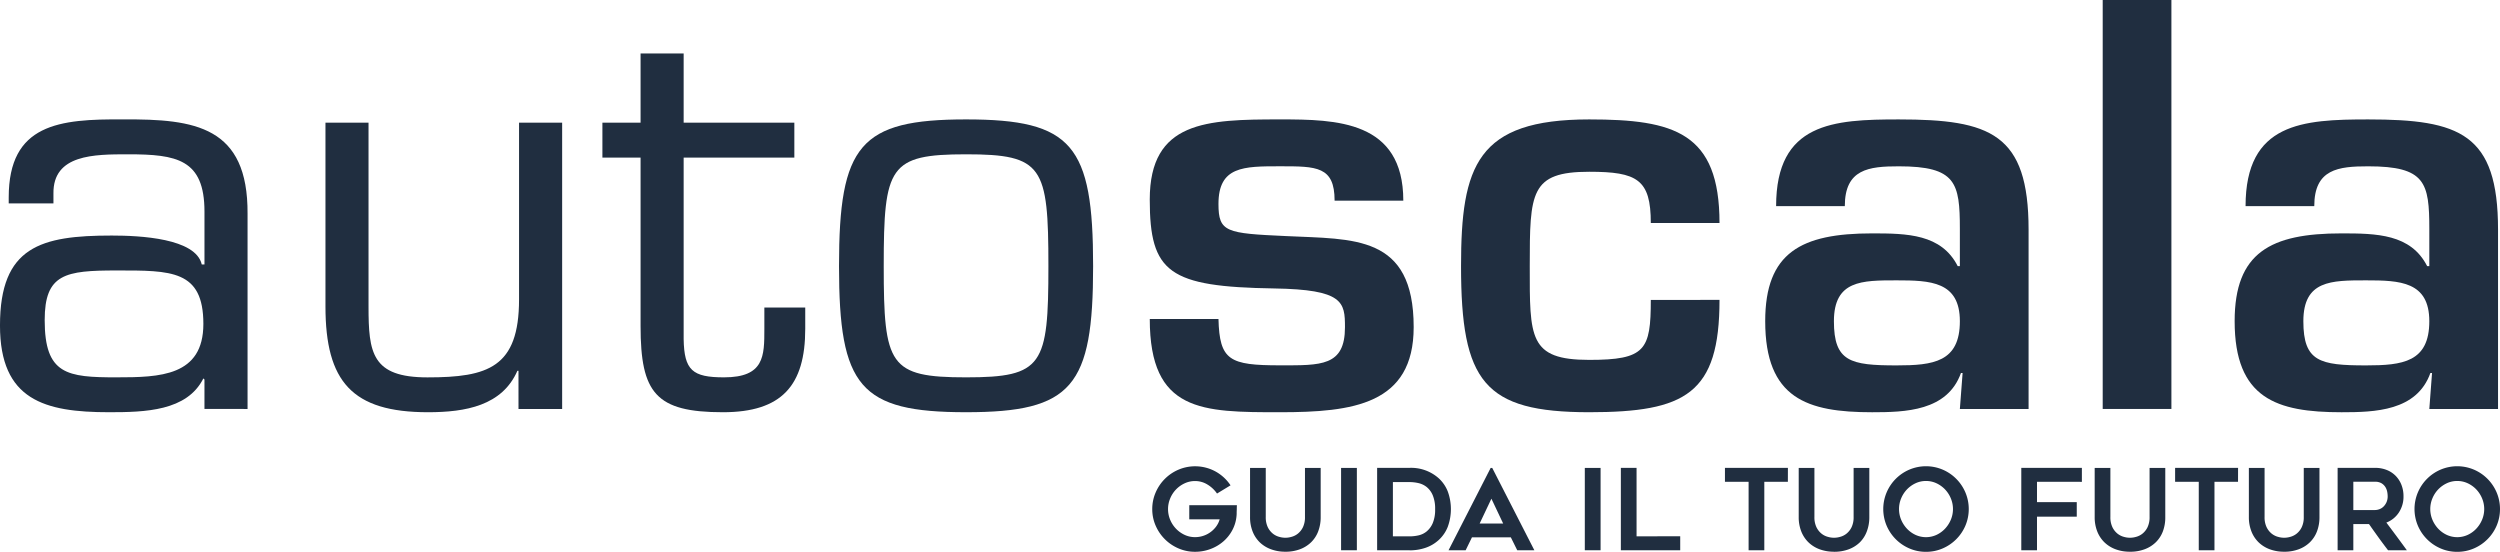 <svg xmlns="http://www.w3.org/2000/svg" xmlns:xlink="http://www.w3.org/1999/xlink" width="191.004" height="42.16" viewBox="0 0 191.004 42.16">
  <defs>
    <clipPath id="clip-path">
      <rect width="191.004" height="42.16" fill="#202e40"/>
    </clipPath>
  </defs>
  <g clip-path="url(#clip-path)">
    <path d="M18.914,45.423V30.508c.041-6.666-4-7.249-9.5-7.207-4.874-.041-8.748.334-8.748,5.957v.458H4.083v-.75c-.042-3,3.124-3,5.707-3,3.708,0,5.832.375,5.832,4.374v4.041h-.208c-.458-2-4.708-2.208-6.875-2.208-5.416,0-8.54.833-8.54,6.874,0,5.707,3.417,6.624,8.332,6.624,2.75,0,5.958-.083,7.207-2.583l.083.083v2.25Zm-10-2.416c-3.791,0-5.5-.209-5.5-4.374,0-3.541,1.583-3.792,5.5-3.792,4.166,0,6.624-.041,6.624,4.082,0,4-3.333,4.083-6.624,4.083" transform="translate(0 -14.177)" fill="#202e40" fill-rule="evenodd"/>
    <path d="M78.265,45.816H81.6V23.944H78.307v13.5c0,5.207-2.375,5.958-7,5.958-4.25,0-4.5-1.875-4.5-5.416V23.944H63.517V37.983c0,5.749,2.042,8.082,7.832,8.082,2.875,0,5.666-.5,6.832-3.166h.083Z" transform="translate(-38.651 -14.57)" fill="#202e40"/>
    <path d="M132.228,15.72h-8.457V10.429H120.48V15.72h-2.916v2.666h2.916V31.259c0,5.124,1.167,6.582,6.29,6.582,4.5,0,6.291-2.041,6.291-6.374V29.843h-3.124v1.625c0,2.083,0,3.708-3.083,3.708-2.416,0-3.041-.542-3.083-2.917V18.386h8.457Z" transform="translate(-71.539 -6.346)" fill="#202e40"/>
    <path d="M167.155,34.511c0-7.624.417-8.541,6.291-8.541s6.291.916,6.291,8.541c0,7.582-.417,8.5-6.291,8.5s-6.291-.916-6.291-8.5m-3.416,0c0,9.207,1.583,11.164,9.707,11.164s9.707-1.958,9.707-11.164c0-9.249-1.584-11.207-9.707-11.207s-9.707,1.959-9.707,11.207" transform="translate(-99.637 -14.181)" fill="#202e40" fill-rule="evenodd"/>
    <path d="M243.755,29.511c0-6.124-5.124-6.207-9.415-6.207-5.625,0-9.957.125-9.957,6.124,0,5.583,1.458,6.666,9.5,6.791,5.291.083,5.415,1.041,5.415,2.958,0,3-1.833,2.916-4.957,2.916-3.875,0-4.625-.375-4.708-3.541h-5.249c0,7.124,4,7.124,9.957,7.124,5.54,0,10.206-.583,10.206-6.5,0-7.082-4.583-6.707-9.748-6.958-4.582-.208-5.166-.292-5.166-2.458,0-2.875,1.917-2.875,4.708-2.875s4.165,0,4.165,2.625Z" transform="translate(-136.54 -14.181)" fill="#202e40"/>
    <path d="M299.63,37.095c0,3.833-.417,4.582-4.707,4.582-4.625,0-4.541-1.708-4.541-7.165,0-5.625.042-7.208,4.541-7.208,3.666,0,4.707.583,4.707,3.916h5.249c0-6.916-3.458-7.915-9.957-7.915-8.582,0-9.79,3.541-9.79,11.207,0,8.832,1.75,11.164,9.79,11.164,7.373,0,9.957-1.416,9.957-8.582Z" transform="translate(-173.506 -14.181)" fill="#202e40"/>
    <path d="M359.366,45.427h5.25V31.721c0-7.333-2.917-8.416-9.916-8.416-5,0-9.373.25-9.373,6.624h5.249c0-2.833,1.833-3.041,4.124-3.041,4.375,0,4.666,1.25,4.666,4.791v2.833H359.2c-1.25-2.458-3.874-2.5-6.541-2.5-5.416,0-8.165,1.458-8.165,6.708,0,5.916,3.207,6.957,8.165,6.957,2.542,0,5.749-.083,6.791-3h.125ZM354.534,35.6c2.583,0,4.832.083,4.832,3.124,0,3.125-2.041,3.374-4.832,3.374-3.541,0-4.791-.292-4.791-3.374,0-3.124,2.125-3.124,4.791-3.124" transform="translate(-209.629 -14.181)" fill="#202e40" fill-rule="evenodd"/>
    <rect width="5.249" height="31.245" transform="translate(160.65)" fill="#202e40"/>
    <path d="M450.98,45.427h5.25V31.721c0-7.333-2.917-8.416-9.916-8.416-5,0-9.373.25-9.373,6.624h5.249c0-2.833,1.833-3.041,4.124-3.041,4.375,0,4.666,1.25,4.666,4.791v2.833h-.166c-1.25-2.458-3.875-2.5-6.541-2.5-5.416,0-8.166,1.458-8.166,6.708,0,5.916,3.208,6.957,8.166,6.957,2.541,0,5.749-.083,6.79-3h.125ZM446.147,35.6c2.583,0,4.832.083,4.832,3.124,0,3.125-2.041,3.374-4.832,3.374-3.541,0-4.791-.292-4.791-3.374,0-3.124,2.124-3.124,4.791-3.124" transform="translate(-265.376 -14.181)" fill="#202e40" fill-rule="evenodd"/>
    <path d="M231.346,93.978q-.009.181-.009.336c-.006.092-.009.182-.009.271a1.823,1.823,0,0,1-.009.2,2.833,2.833,0,0,1-.323,1.1,2.993,2.993,0,0,1-.7.873,3.2,3.2,0,0,1-.981.572,3.316,3.316,0,0,1-1.166.207,3.135,3.135,0,0,1-1.265-.258,3.32,3.32,0,0,1-1.745-1.738,3.116,3.116,0,0,1-.26-1.265,3.148,3.148,0,0,1,.26-1.27,3.312,3.312,0,0,1,1.745-1.743,3.257,3.257,0,0,1,2.827.138,3.267,3.267,0,0,1,1.149,1.059l-1.033.628a2.367,2.367,0,0,0-.718-.68,1.784,1.784,0,0,0-.96-.275,1.865,1.865,0,0,0-.8.176,2.181,2.181,0,0,0-1.1,1.153,2.113,2.113,0,0,0,0,1.631,2.225,2.225,0,0,0,.443.68,2.19,2.19,0,0,0,.654.469,1.866,1.866,0,0,0,.8.176,1.994,1.994,0,0,0,1.613-.809,1.709,1.709,0,0,0,.271-.55h-2.323V93.978Z" transform="translate(-136.845 -55.38)" fill="#202e40"/>
    <path d="M246.665,97.719a3.112,3.112,0,0,1-1.11-.189A2.442,2.442,0,0,1,244.7,97a2.36,2.36,0,0,1-.547-.835,2.958,2.958,0,0,1-.193-1.093V91.317h1.2v3.746a1.746,1.746,0,0,0,.155.782,1.428,1.428,0,0,0,.383.489,1.326,1.326,0,0,0,.491.249,1.638,1.638,0,0,0,.938,0,1.326,1.326,0,0,0,.491-.249,1.424,1.424,0,0,0,.383-.489,1.746,1.746,0,0,0,.155-.782V91.317h1.2v3.752a3.015,3.015,0,0,1-.189,1.093,2.309,2.309,0,0,1-.542.835,2.443,2.443,0,0,1-.852.534,3.137,3.137,0,0,1-1.118.189" transform="translate(-148.454 -55.567)" fill="#202e40"/>
    <rect width="1.205" height="6.29" transform="translate(102.461 35.75)" fill="#202e40"/>
    <path d="M271.239,97.595h-2.483V91.3h2.483a3.164,3.164,0,0,1,2.217.791,2.7,2.7,0,0,1,.7,1.02,3.935,3.935,0,0,1,0,2.685,2.7,2.7,0,0,1-.7,1.02,2.818,2.818,0,0,1-.984.585,3.686,3.686,0,0,1-1.233.2m-1.279-1.067h1.282a3.085,3.085,0,0,0,.68-.077,1.5,1.5,0,0,0,.624-.306,1.677,1.677,0,0,0,.46-.633,2.618,2.618,0,0,0,.181-1.058,2.654,2.654,0,0,0-.181-1.063,1.618,1.618,0,0,0-.464-.632,1.558,1.558,0,0,0-.628-.3,3.054,3.054,0,0,0-.671-.078h-1.282Z" transform="translate(-163.541 -55.555)" fill="#202e40"/>
    <path d="M282.692,97.607l3.218-6.29h.12l3.218,6.29H287.94l-.49-.989h-2.968l-.483.989Zm2.375-2.039h1.8l-.9-1.9Z" transform="translate(-172.021 -55.567)" fill="#202e40"/>
    <rect width="1.205" height="6.29" transform="translate(121.082 35.75)" fill="#202e40"/>
    <path d="M320.855,96.527v1.067H316.32V91.3h1.2v5.231Z" transform="translate(-192.484 -55.555)" fill="#202e40"/>
    <path d="M341.439,92.362h-1.8v5.231h-1.2V92.362h-1.807V91.3h4.81Z" transform="translate(-204.843 -55.554)" fill="#202e40"/>
    <path d="M353.728,97.719a3.112,3.112,0,0,1-1.11-.189,2.443,2.443,0,0,1-.852-.534,2.364,2.364,0,0,1-.546-.835,2.95,2.95,0,0,1-.193-1.093V91.317h1.2v3.746a1.747,1.747,0,0,0,.155.782,1.428,1.428,0,0,0,.383.489,1.326,1.326,0,0,0,.491.249,1.639,1.639,0,0,0,.938,0,1.324,1.324,0,0,0,.49-.249,1.424,1.424,0,0,0,.383-.489,1.746,1.746,0,0,0,.155-.782V91.317h1.2v3.752a3.014,3.014,0,0,1-.189,1.093A2.308,2.308,0,0,1,355.7,97a2.439,2.439,0,0,1-.852.534,3.137,3.137,0,0,1-1.118.189" transform="translate(-213.603 -55.567)" fill="#202e40"/>
    <path d="M370.793,97.527a3.141,3.141,0,0,1-1.264-.258,3.3,3.3,0,0,1-1.739-1.738,3.262,3.262,0,0,1,0-2.543,3.287,3.287,0,0,1,1.739-1.742,3.25,3.25,0,0,1,2.538,0,3.29,3.29,0,0,1,1.739,1.742,3.262,3.262,0,0,1,0,2.543,3.3,3.3,0,0,1-1.739,1.738,3.163,3.163,0,0,1-1.273.258m0-5.412a1.86,1.86,0,0,0-.8.176,2.189,2.189,0,0,0-.653.469,2.223,2.223,0,0,0-.442.684,2.123,2.123,0,0,0,0,1.631,2.3,2.3,0,0,0,.442.684,2.155,2.155,0,0,0,.653.473,1.918,1.918,0,0,0,1.606,0,2.145,2.145,0,0,0,.653-.473,2.3,2.3,0,0,0,.442-.684,2.118,2.118,0,0,0,0-1.631,2.224,2.224,0,0,0-.442-.684,2.179,2.179,0,0,0-.653-.469,1.859,1.859,0,0,0-.8-.176" transform="translate(-223.648 -55.367)" fill="#202e40"/>
    <path d="M395.662,92.362V93.92H398.7v1.11h-3.038v2.564h-1.2V91.3h4.629v1.067Z" transform="translate(-240.032 -55.554)" fill="#202e40"/>
    <path d="M411.49,97.719a3.112,3.112,0,0,1-1.11-.189,2.442,2.442,0,0,1-.852-.534,2.364,2.364,0,0,1-.546-.835,2.95,2.95,0,0,1-.193-1.093V91.317h1.2v3.746a1.746,1.746,0,0,0,.155.782,1.426,1.426,0,0,0,.383.489,1.326,1.326,0,0,0,.49.249,1.64,1.64,0,0,0,.938,0,1.325,1.325,0,0,0,.49-.249,1.424,1.424,0,0,0,.383-.489,1.747,1.747,0,0,0,.155-.782V91.317h1.2v3.752A3.016,3.016,0,0,1,414,96.162a2.308,2.308,0,0,1-.542.835,2.438,2.438,0,0,1-.852.534,3.137,3.137,0,0,1-1.118.189" transform="translate(-248.752 -55.567)" fill="#202e40"/>
    <path d="M429.291,92.362h-1.8v5.231h-1.2V92.362h-1.807V91.3h4.81Z" transform="translate(-258.302 -55.554)" fill="#202e40"/>
    <path d="M441.581,97.719a3.112,3.112,0,0,1-1.11-.189,2.442,2.442,0,0,1-.852-.534,2.366,2.366,0,0,1-.546-.835,2.951,2.951,0,0,1-.193-1.093V91.317h1.2v3.746a1.745,1.745,0,0,0,.155.782,1.426,1.426,0,0,0,.383.489,1.325,1.325,0,0,0,.49.249,1.64,1.64,0,0,0,.938,0,1.325,1.325,0,0,0,.49-.249,1.423,1.423,0,0,0,.383-.489,1.746,1.746,0,0,0,.155-.782V91.317h1.2v3.752a3.014,3.014,0,0,1-.189,1.093,2.307,2.307,0,0,1-.542.835,2.438,2.438,0,0,1-.852.534,3.137,3.137,0,0,1-1.118.189" transform="translate(-267.063 -55.567)" fill="#202e40"/>
    <path d="M457.4,97.595h-1.2V91.3h2.861a2.38,2.38,0,0,1,.884.159,1.972,1.972,0,0,1,.685.447,2.039,2.039,0,0,1,.444.688,2.335,2.335,0,0,1,.159.873,2.186,2.186,0,0,1-.357,1.248,1.993,1.993,0,0,1-.952.766q.793,1.051,1.568,2.117h-1.437q-.378-.49-.738-.99t-.721-1.015H457.4Zm0-3.072h1.655a.978.978,0,0,0,.339-.065.87.87,0,0,0,.313-.2,1.083,1.083,0,0,0,.227-.331,1.114,1.114,0,0,0,.09-.465,1.887,1.887,0,0,0-.034-.327,1.08,1.08,0,0,0-.137-.361.893.893,0,0,0-.292-.292.932.932,0,0,0-.506-.121H457.4Z" transform="translate(-277.602 -55.555)" fill="#202e40"/>
    <path d="M474.471,97.527a3.141,3.141,0,0,1-1.265-.258,3.3,3.3,0,0,1-1.739-1.738,3.263,3.263,0,0,1,0-2.543,3.288,3.288,0,0,1,1.739-1.742,3.25,3.25,0,0,1,2.538,0,3.291,3.291,0,0,1,1.739,1.742,3.263,3.263,0,0,1,0,2.543,3.3,3.3,0,0,1-1.739,1.738,3.163,3.163,0,0,1-1.273.258m0-5.412a1.86,1.86,0,0,0-.8.176,2.19,2.19,0,0,0-.653.469,2.225,2.225,0,0,0-.442.684,2.123,2.123,0,0,0,0,1.631,2.3,2.3,0,0,0,.442.684,2.155,2.155,0,0,0,.653.473,1.918,1.918,0,0,0,1.606,0,2.146,2.146,0,0,0,.653-.473,2.3,2.3,0,0,0,.442-.684,2.119,2.119,0,0,0,0-1.631,2.225,2.225,0,0,0-.442-.684,2.18,2.18,0,0,0-.653-.469,1.859,1.859,0,0,0-.8-.176" transform="translate(-286.737 -55.367)" fill="#202e40"/>
  </g>
</svg>
